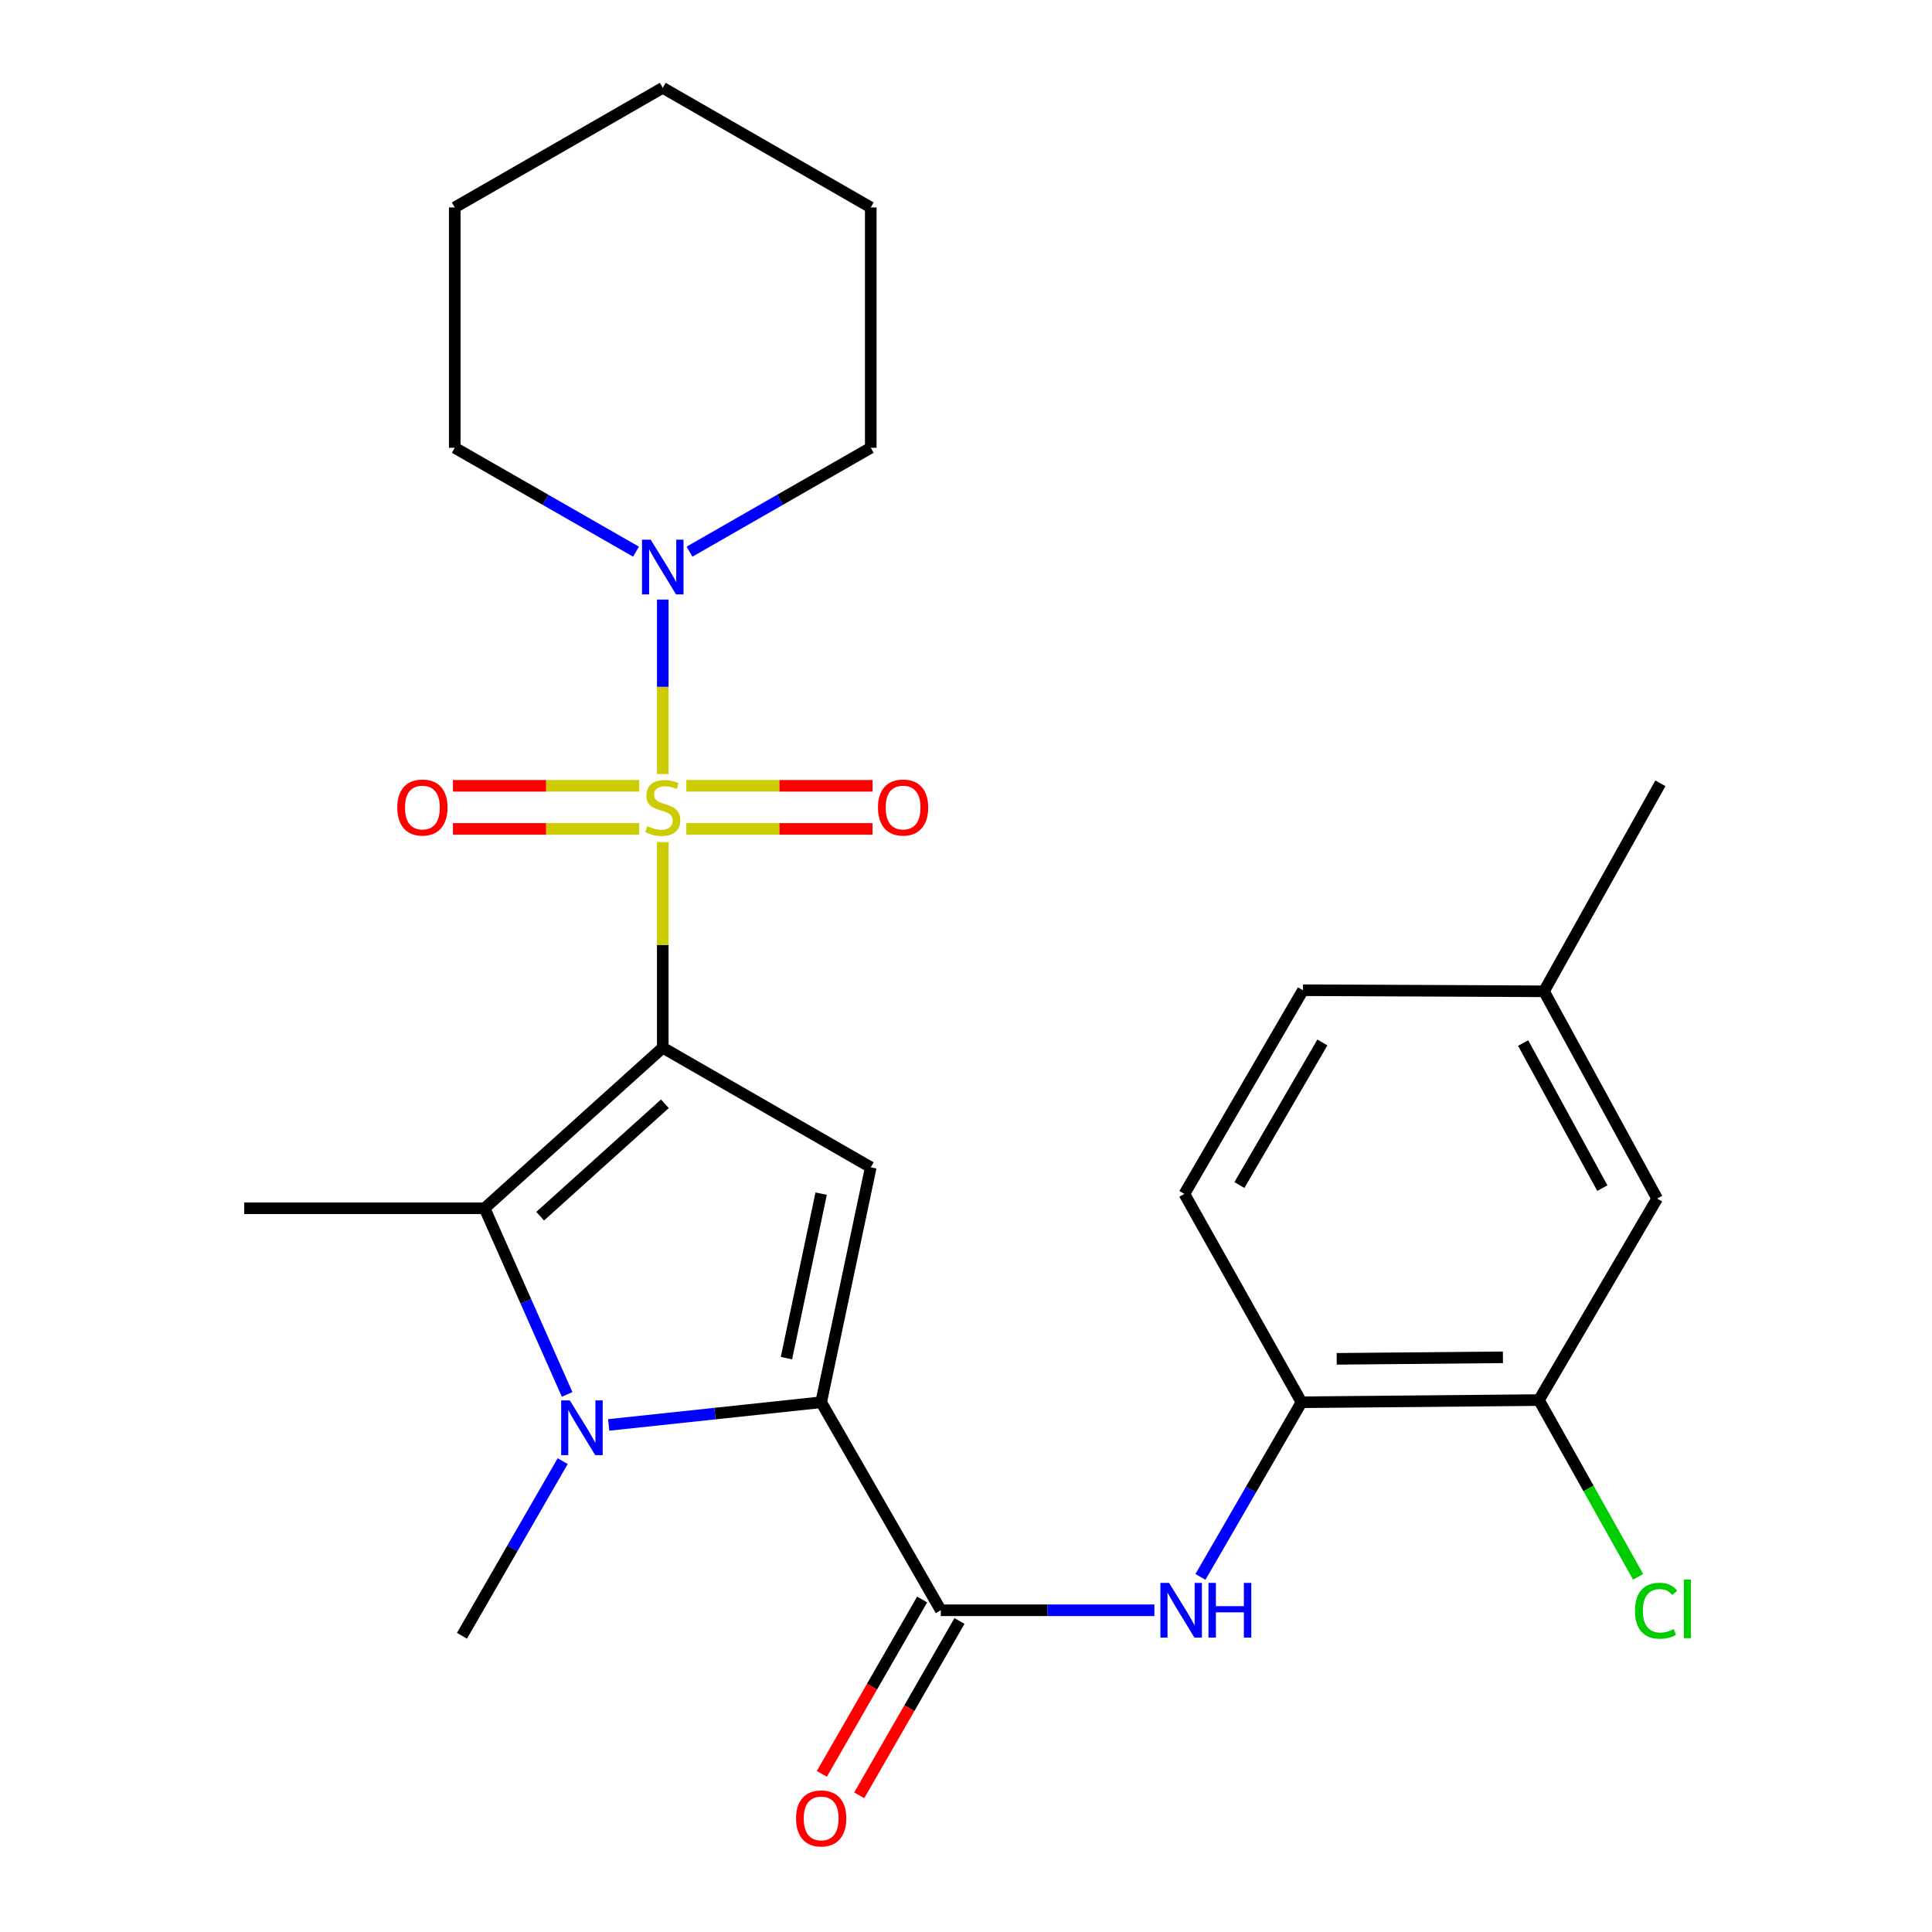 <?xml version='1.0' encoding='iso-8859-1'?>
<svg version='1.1' baseProfile='full'
              xmlns='http://www.w3.org/2000/svg'
                      xmlns:rdkit='http://www.rdkit.org/xml'
                      xmlns:xlink='http://www.w3.org/1999/xlink'
                  xml:space='preserve'
width='1000px' height='1000px' viewBox='0 0 1000 1000'>
<!-- END OF HEADER -->
<rect style='opacity:1.0;fill:#FFFFFF;stroke:none' width='1000' height='1000' x='0' y='0'> </rect>
<path class='bond-0' d='M 343.043,542.284 L 343.043,489.082' style='fill:none;fill-rule:evenodd;stroke:#000000;stroke-width:6px;stroke-linecap:butt;stroke-linejoin:miter;stroke-opacity:1' />
<path class='bond-0' d='M 343.043,489.082 L 343.043,435.88' style='fill:none;fill-rule:evenodd;stroke:#CCCC00;stroke-width:6px;stroke-linecap:butt;stroke-linejoin:miter;stroke-opacity:1' />
<path class='bond-2' d='M 343.043,542.284 L 450.705,604.201' style='fill:none;fill-rule:evenodd;stroke:#000000;stroke-width:6px;stroke-linecap:butt;stroke-linejoin:miter;stroke-opacity:1' />
<path class='bond-4' d='M 343.043,542.284 L 250.823,625.394' style='fill:none;fill-rule:evenodd;stroke:#000000;stroke-width:6px;stroke-linecap:butt;stroke-linejoin:miter;stroke-opacity:1' />
<path class='bond-4' d='M 344.145,571.322 L 279.591,629.499' style='fill:none;fill-rule:evenodd;stroke:#000000;stroke-width:6px;stroke-linecap:butt;stroke-linejoin:miter;stroke-opacity:1' />
<path class='bond-6' d='M 343.043,400.66 L 343.043,355.492' style='fill:none;fill-rule:evenodd;stroke:#CCCC00;stroke-width:6px;stroke-linecap:butt;stroke-linejoin:miter;stroke-opacity:1' />
<path class='bond-6' d='M 343.043,355.492 L 343.043,310.324' style='fill:none;fill-rule:evenodd;stroke:#0000FF;stroke-width:6px;stroke-linecap:butt;stroke-linejoin:miter;stroke-opacity:1' />
<path class='bond-9' d='M 355.233,429.045 L 403.432,429.045' style='fill:none;fill-rule:evenodd;stroke:#CCCC00;stroke-width:6px;stroke-linecap:butt;stroke-linejoin:miter;stroke-opacity:1' />
<path class='bond-9' d='M 403.432,429.045 L 451.631,429.045' style='fill:none;fill-rule:evenodd;stroke:#FF0000;stroke-width:6px;stroke-linecap:butt;stroke-linejoin:miter;stroke-opacity:1' />
<path class='bond-9' d='M 355.233,406.736 L 403.432,406.736' style='fill:none;fill-rule:evenodd;stroke:#CCCC00;stroke-width:6px;stroke-linecap:butt;stroke-linejoin:miter;stroke-opacity:1' />
<path class='bond-9' d='M 403.432,406.736 L 451.631,406.736' style='fill:none;fill-rule:evenodd;stroke:#FF0000;stroke-width:6px;stroke-linecap:butt;stroke-linejoin:miter;stroke-opacity:1' />
<path class='bond-10' d='M 330.853,406.736 L 282.648,406.736' style='fill:none;fill-rule:evenodd;stroke:#CCCC00;stroke-width:6px;stroke-linecap:butt;stroke-linejoin:miter;stroke-opacity:1' />
<path class='bond-10' d='M 282.648,406.736 L 234.443,406.736' style='fill:none;fill-rule:evenodd;stroke:#FF0000;stroke-width:6px;stroke-linecap:butt;stroke-linejoin:miter;stroke-opacity:1' />
<path class='bond-10' d='M 330.853,429.045 L 282.648,429.045' style='fill:none;fill-rule:evenodd;stroke:#CCCC00;stroke-width:6px;stroke-linecap:butt;stroke-linejoin:miter;stroke-opacity:1' />
<path class='bond-10' d='M 282.648,429.045 L 234.443,429.045' style='fill:none;fill-rule:evenodd;stroke:#FF0000;stroke-width:6px;stroke-linecap:butt;stroke-linejoin:miter;stroke-opacity:1' />
<path class='bond-1' d='M 425.038,725.806 L 450.705,604.201' style='fill:none;fill-rule:evenodd;stroke:#000000;stroke-width:6px;stroke-linecap:butt;stroke-linejoin:miter;stroke-opacity:1' />
<path class='bond-1' d='M 407.061,702.958 L 425.028,617.835' style='fill:none;fill-rule:evenodd;stroke:#000000;stroke-width:6px;stroke-linecap:butt;stroke-linejoin:miter;stroke-opacity:1' />
<path class='bond-5' d='M 425.038,725.806 L 486.956,833.468' style='fill:none;fill-rule:evenodd;stroke:#000000;stroke-width:6px;stroke-linecap:butt;stroke-linejoin:miter;stroke-opacity:1' />
<path class='bond-26' d='M 425.038,725.806 L 370.047,731.673' style='fill:none;fill-rule:evenodd;stroke:#000000;stroke-width:6px;stroke-linecap:butt;stroke-linejoin:miter;stroke-opacity:1' />
<path class='bond-26' d='M 370.047,731.673 L 315.056,737.54' style='fill:none;fill-rule:evenodd;stroke:#0000FF;stroke-width:6px;stroke-linecap:butt;stroke-linejoin:miter;stroke-opacity:1' />
<path class='bond-3' d='M 293.547,721.75 L 272.185,673.572' style='fill:none;fill-rule:evenodd;stroke:#0000FF;stroke-width:6px;stroke-linecap:butt;stroke-linejoin:miter;stroke-opacity:1' />
<path class='bond-3' d='M 272.185,673.572 L 250.823,625.394' style='fill:none;fill-rule:evenodd;stroke:#000000;stroke-width:6px;stroke-linecap:butt;stroke-linejoin:miter;stroke-opacity:1' />
<path class='bond-15' d='M 291.244,756.285 L 265.178,801.482' style='fill:none;fill-rule:evenodd;stroke:#0000FF;stroke-width:6px;stroke-linecap:butt;stroke-linejoin:miter;stroke-opacity:1' />
<path class='bond-15' d='M 265.178,801.482 L 239.111,846.68' style='fill:none;fill-rule:evenodd;stroke:#000000;stroke-width:6px;stroke-linecap:butt;stroke-linejoin:miter;stroke-opacity:1' />
<path class='bond-17' d='M 250.823,625.394 L 126.418,625.394' style='fill:none;fill-rule:evenodd;stroke:#000000;stroke-width:6px;stroke-linecap:butt;stroke-linejoin:miter;stroke-opacity:1' />
<path class='bond-7' d='M 486.956,833.468 L 542.234,833.468' style='fill:none;fill-rule:evenodd;stroke:#000000;stroke-width:6px;stroke-linecap:butt;stroke-linejoin:miter;stroke-opacity:1' />
<path class='bond-7' d='M 542.234,833.468 L 597.511,833.468' style='fill:none;fill-rule:evenodd;stroke:#0000FF;stroke-width:6px;stroke-linecap:butt;stroke-linejoin:miter;stroke-opacity:1' />
<path class='bond-12' d='M 477.287,827.907 L 451.339,873.026' style='fill:none;fill-rule:evenodd;stroke:#000000;stroke-width:6px;stroke-linecap:butt;stroke-linejoin:miter;stroke-opacity:1' />
<path class='bond-12' d='M 451.339,873.026 L 425.39,918.144' style='fill:none;fill-rule:evenodd;stroke:#FF0000;stroke-width:6px;stroke-linecap:butt;stroke-linejoin:miter;stroke-opacity:1' />
<path class='bond-12' d='M 496.625,839.029 L 470.677,884.148' style='fill:none;fill-rule:evenodd;stroke:#000000;stroke-width:6px;stroke-linecap:butt;stroke-linejoin:miter;stroke-opacity:1' />
<path class='bond-12' d='M 470.677,884.148 L 444.729,929.266' style='fill:none;fill-rule:evenodd;stroke:#FF0000;stroke-width:6px;stroke-linecap:butt;stroke-linejoin:miter;stroke-opacity:1' />
<path class='bond-20' d='M 356.885,285.549 L 403.795,258.657' style='fill:none;fill-rule:evenodd;stroke:#0000FF;stroke-width:6px;stroke-linecap:butt;stroke-linejoin:miter;stroke-opacity:1' />
<path class='bond-20' d='M 403.795,258.657 L 450.705,231.765' style='fill:none;fill-rule:evenodd;stroke:#000000;stroke-width:6px;stroke-linecap:butt;stroke-linejoin:miter;stroke-opacity:1' />
<path class='bond-21' d='M 329.201,285.549 L 282.291,258.657' style='fill:none;fill-rule:evenodd;stroke:#0000FF;stroke-width:6px;stroke-linecap:butt;stroke-linejoin:miter;stroke-opacity:1' />
<path class='bond-21' d='M 282.291,258.657 L 235.381,231.765' style='fill:none;fill-rule:evenodd;stroke:#000000;stroke-width:6px;stroke-linecap:butt;stroke-linejoin:miter;stroke-opacity:1' />
<path class='bond-8' d='M 621.353,816.199 L 647.502,771.002' style='fill:none;fill-rule:evenodd;stroke:#0000FF;stroke-width:6px;stroke-linecap:butt;stroke-linejoin:miter;stroke-opacity:1' />
<path class='bond-8' d='M 647.502,771.002 L 673.651,725.806' style='fill:none;fill-rule:evenodd;stroke:#000000;stroke-width:6px;stroke-linecap:butt;stroke-linejoin:miter;stroke-opacity:1' />
<path class='bond-11' d='M 673.651,725.806 L 796.545,724.678' style='fill:none;fill-rule:evenodd;stroke:#000000;stroke-width:6px;stroke-linecap:butt;stroke-linejoin:miter;stroke-opacity:1' />
<path class='bond-11' d='M 691.88,703.33 L 777.906,702.54' style='fill:none;fill-rule:evenodd;stroke:#000000;stroke-width:6px;stroke-linecap:butt;stroke-linejoin:miter;stroke-opacity:1' />
<path class='bond-14' d='M 673.651,725.806 L 613.035,617.971' style='fill:none;fill-rule:evenodd;stroke:#000000;stroke-width:6px;stroke-linecap:butt;stroke-linejoin:miter;stroke-opacity:1' />
<path class='bond-13' d='M 796.545,724.678 L 857.731,620.375' style='fill:none;fill-rule:evenodd;stroke:#000000;stroke-width:6px;stroke-linecap:butt;stroke-linejoin:miter;stroke-opacity:1' />
<path class='bond-16' d='M 796.545,724.678 L 822.219,770.429' style='fill:none;fill-rule:evenodd;stroke:#000000;stroke-width:6px;stroke-linecap:butt;stroke-linejoin:miter;stroke-opacity:1' />
<path class='bond-16' d='M 822.219,770.429 L 847.894,816.179' style='fill:none;fill-rule:evenodd;stroke:#00CC00;stroke-width:6px;stroke-linecap:butt;stroke-linejoin:miter;stroke-opacity:1' />
<path class='bond-28' d='M 857.731,620.375 L 799.172,513.097' style='fill:none;fill-rule:evenodd;stroke:#000000;stroke-width:6px;stroke-linecap:butt;stroke-linejoin:miter;stroke-opacity:1' />
<path class='bond-28' d='M 829.366,614.972 L 788.375,539.877' style='fill:none;fill-rule:evenodd;stroke:#000000;stroke-width:6px;stroke-linecap:butt;stroke-linejoin:miter;stroke-opacity:1' />
<path class='bond-19' d='M 613.035,617.971 L 674.382,512.539' style='fill:none;fill-rule:evenodd;stroke:#000000;stroke-width:6px;stroke-linecap:butt;stroke-linejoin:miter;stroke-opacity:1' />
<path class='bond-19' d='M 641.518,613.375 L 684.462,539.574' style='fill:none;fill-rule:evenodd;stroke:#000000;stroke-width:6px;stroke-linecap:butt;stroke-linejoin:miter;stroke-opacity:1' />
<path class='bond-18' d='M 799.172,513.097 L 674.382,512.539' style='fill:none;fill-rule:evenodd;stroke:#000000;stroke-width:6px;stroke-linecap:butt;stroke-linejoin:miter;stroke-opacity:1' />
<path class='bond-22' d='M 799.172,513.097 L 859.417,405.435' style='fill:none;fill-rule:evenodd;stroke:#000000;stroke-width:6px;stroke-linecap:butt;stroke-linejoin:miter;stroke-opacity:1' />
<path class='bond-24' d='M 450.705,231.765 L 450.705,107.372' style='fill:none;fill-rule:evenodd;stroke:#000000;stroke-width:6px;stroke-linecap:butt;stroke-linejoin:miter;stroke-opacity:1' />
<path class='bond-23' d='M 235.381,231.765 L 235.381,107.372' style='fill:none;fill-rule:evenodd;stroke:#000000;stroke-width:6px;stroke-linecap:butt;stroke-linejoin:miter;stroke-opacity:1' />
<path class='bond-25' d='M 235.381,107.372 L 343.043,45.455' style='fill:none;fill-rule:evenodd;stroke:#000000;stroke-width:6px;stroke-linecap:butt;stroke-linejoin:miter;stroke-opacity:1' />
<path class='bond-27' d='M 450.705,107.372 L 343.043,45.455' style='fill:none;fill-rule:evenodd;stroke:#000000;stroke-width:6px;stroke-linecap:butt;stroke-linejoin:miter;stroke-opacity:1' />
<path  class='atom-1' d='M 335.043 427.611
Q 335.363 427.731, 336.683 428.291
Q 338.003 428.851, 339.443 429.211
Q 340.923 429.531, 342.363 429.531
Q 345.043 429.531, 346.603 428.251
Q 348.163 426.931, 348.163 424.651
Q 348.163 423.091, 347.363 422.131
Q 346.603 421.171, 345.403 420.651
Q 344.203 420.131, 342.203 419.531
Q 339.683 418.771, 338.163 418.051
Q 336.683 417.331, 335.603 415.811
Q 334.563 414.291, 334.563 411.731
Q 334.563 408.171, 336.963 405.971
Q 339.403 403.771, 344.203 403.771
Q 347.483 403.771, 351.203 405.331
L 350.283 408.411
Q 346.883 407.011, 344.323 407.011
Q 341.563 407.011, 340.043 408.171
Q 338.523 409.291, 338.563 411.251
Q 338.563 412.771, 339.323 413.691
Q 340.123 414.611, 341.243 415.131
Q 342.403 415.651, 344.323 416.251
Q 346.883 417.051, 348.403 417.851
Q 349.923 418.651, 351.003 420.291
Q 352.123 421.891, 352.123 424.651
Q 352.123 428.571, 349.483 430.691
Q 346.883 432.771, 342.523 432.771
Q 340.003 432.771, 338.083 432.211
Q 336.203 431.691, 333.963 430.771
L 335.043 427.611
' fill='#CCCC00'/>
<path  class='atom-4' d='M 294.943 724.858
L 304.223 739.858
Q 305.143 741.338, 306.623 744.018
Q 308.103 746.698, 308.183 746.858
L 308.183 724.858
L 311.943 724.858
L 311.943 753.178
L 308.063 753.178
L 298.103 736.778
Q 296.943 734.858, 295.703 732.658
Q 294.503 730.458, 294.143 729.778
L 294.143 753.178
L 290.463 753.178
L 290.463 724.858
L 294.943 724.858
' fill='#0000FF'/>
<path  class='atom-7' d='M 336.783 279.325
L 346.063 294.325
Q 346.983 295.805, 348.463 298.485
Q 349.943 301.165, 350.023 301.325
L 350.023 279.325
L 353.783 279.325
L 353.783 307.645
L 349.903 307.645
L 339.943 291.245
Q 338.783 289.325, 337.543 287.125
Q 336.343 284.925, 335.983 284.245
L 335.983 307.645
L 332.303 307.645
L 332.303 279.325
L 336.783 279.325
' fill='#0000FF'/>
<path  class='atom-8' d='M 605.102 819.308
L 614.382 834.308
Q 615.302 835.788, 616.782 838.468
Q 618.262 841.148, 618.342 841.308
L 618.342 819.308
L 622.102 819.308
L 622.102 847.628
L 618.222 847.628
L 608.262 831.228
Q 607.102 829.308, 605.862 827.108
Q 604.662 824.908, 604.302 824.228
L 604.302 847.628
L 600.622 847.628
L 600.622 819.308
L 605.102 819.308
' fill='#0000FF'/>
<path  class='atom-8' d='M 625.502 819.308
L 629.342 819.308
L 629.342 831.348
L 643.822 831.348
L 643.822 819.308
L 647.662 819.308
L 647.662 847.628
L 643.822 847.628
L 643.822 834.548
L 629.342 834.548
L 629.342 847.628
L 625.502 847.628
L 625.502 819.308
' fill='#0000FF'/>
<path  class='atom-10' d='M 454.436 417.971
Q 454.436 411.171, 457.796 407.371
Q 461.156 403.571, 467.436 403.571
Q 473.716 403.571, 477.076 407.371
Q 480.436 411.171, 480.436 417.971
Q 480.436 424.851, 477.036 428.771
Q 473.636 432.651, 467.436 432.651
Q 461.196 432.651, 457.796 428.771
Q 454.436 424.891, 454.436 417.971
M 467.436 429.451
Q 471.756 429.451, 474.076 426.571
Q 476.436 423.651, 476.436 417.971
Q 476.436 412.411, 474.076 409.611
Q 471.756 406.771, 467.436 406.771
Q 463.116 406.771, 460.756 409.571
Q 458.436 412.371, 458.436 417.971
Q 458.436 423.691, 460.756 426.571
Q 463.116 429.451, 467.436 429.451
' fill='#FF0000'/>
<path  class='atom-11' d='M 205.637 417.971
Q 205.637 411.171, 208.997 407.371
Q 212.357 403.571, 218.637 403.571
Q 224.917 403.571, 228.277 407.371
Q 231.637 411.171, 231.637 417.971
Q 231.637 424.851, 228.237 428.771
Q 224.837 432.651, 218.637 432.651
Q 212.397 432.651, 208.997 428.771
Q 205.637 424.891, 205.637 417.971
M 218.637 429.451
Q 222.957 429.451, 225.277 426.571
Q 227.637 423.651, 227.637 417.971
Q 227.637 412.411, 225.277 409.611
Q 222.957 406.771, 218.637 406.771
Q 214.317 406.771, 211.957 409.571
Q 209.637 412.371, 209.637 417.971
Q 209.637 423.691, 211.957 426.571
Q 214.317 429.451, 218.637 429.451
' fill='#FF0000'/>
<path  class='atom-13' d='M 412.038 941.21
Q 412.038 934.41, 415.398 930.61
Q 418.758 926.81, 425.038 926.81
Q 431.318 926.81, 434.678 930.61
Q 438.038 934.41, 438.038 941.21
Q 438.038 948.09, 434.638 952.01
Q 431.238 955.89, 425.038 955.89
Q 418.798 955.89, 415.398 952.01
Q 412.038 948.13, 412.038 941.21
M 425.038 952.69
Q 429.358 952.69, 431.678 949.81
Q 434.038 946.89, 434.038 941.21
Q 434.038 935.65, 431.678 932.85
Q 429.358 930.01, 425.038 930.01
Q 420.718 930.01, 418.358 932.81
Q 416.038 935.61, 416.038 941.21
Q 416.038 946.93, 418.358 949.81
Q 420.718 952.69, 425.038 952.69
' fill='#FF0000'/>
<path  class='atom-17' d='M 846.266 833.717
Q 846.266 826.677, 849.546 822.997
Q 852.866 819.277, 859.146 819.277
Q 864.986 819.277, 868.106 823.397
L 865.466 825.557
Q 863.186 822.557, 859.146 822.557
Q 854.866 822.557, 852.586 825.437
Q 850.346 828.277, 850.346 833.717
Q 850.346 839.317, 852.666 842.197
Q 855.026 845.077, 859.586 845.077
Q 862.706 845.077, 866.346 843.197
L 867.466 846.197
Q 865.986 847.157, 863.746 847.717
Q 861.506 848.277, 859.026 848.277
Q 852.866 848.277, 849.546 844.517
Q 846.266 840.757, 846.266 833.717
' fill='#00CC00'/>
<path  class='atom-17' d='M 871.546 817.557
L 875.226 817.557
L 875.226 847.917
L 871.546 847.917
L 871.546 817.557
' fill='#00CC00'/>
</svg>

